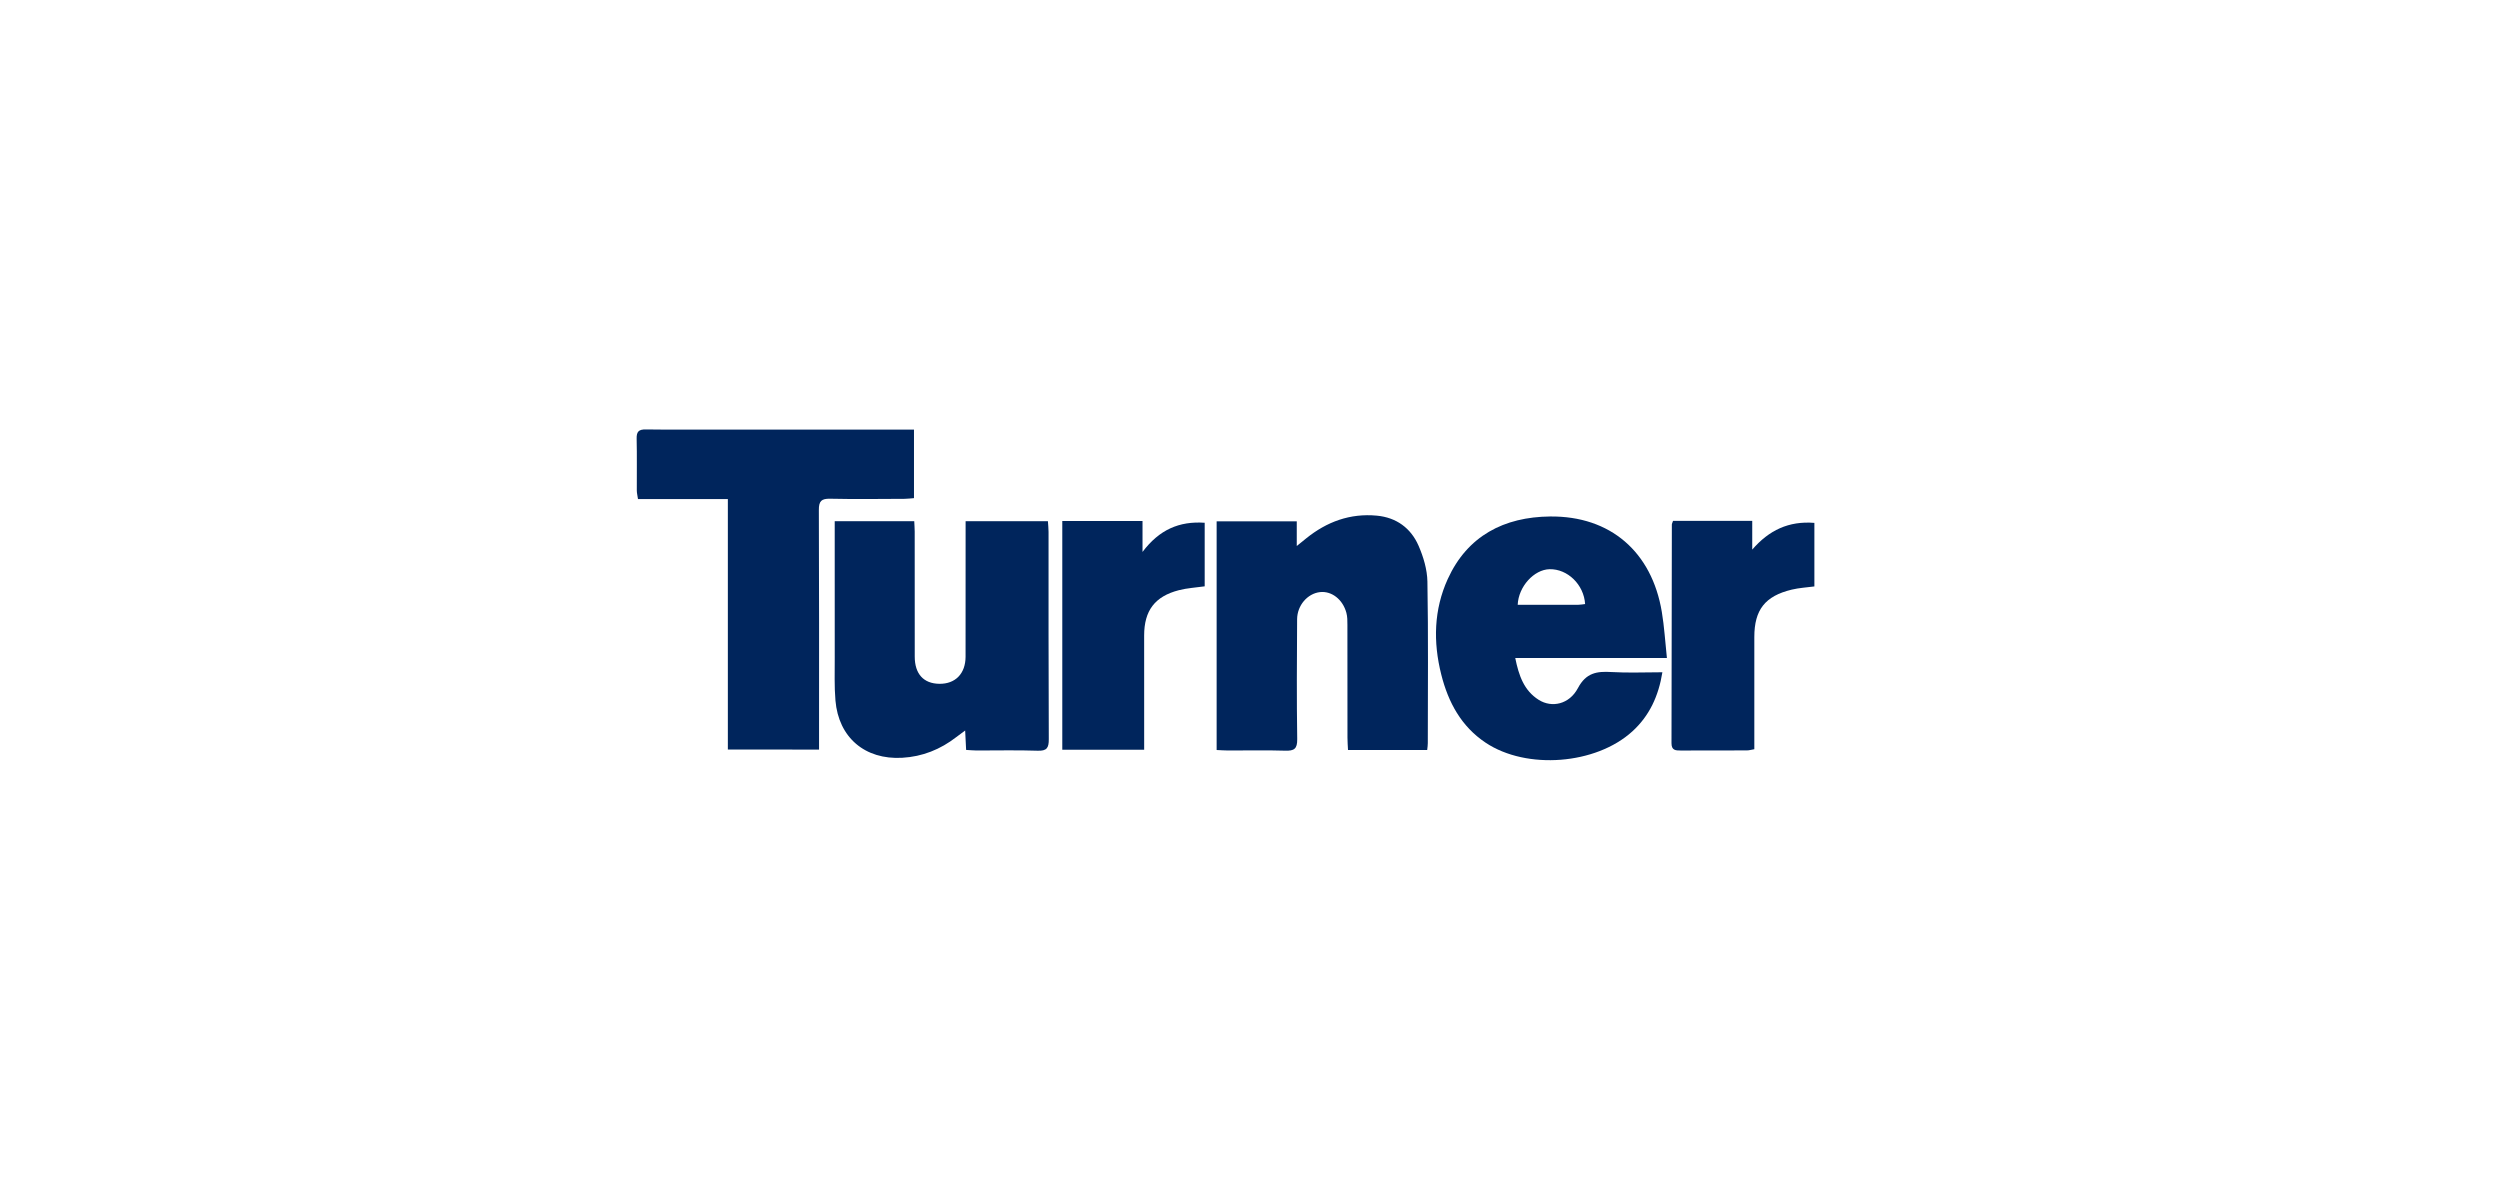 <?xml version="1.0" encoding="UTF-8"?>
<svg xmlns="http://www.w3.org/2000/svg" width="1665" height="791" viewBox="0 0 1665 791" fill="none">
  <rect width="1665" height="791" fill="white"></rect>
  <path d="M484.748 499.192C484.748 443.413 484.748 388.271 484.748 332.397C464.46 332.397 444.904 332.397 424.901 332.397C424.562 330.038 424.114 328.342 424.114 326.661C424.06 315.161 424.277 303.66 424.005 292.174C423.897 287.468 425.389 285.922 430.162 286.003C446.64 286.247 463.131 286.084 479.622 286.098C520.266 286.098 560.924 286.112 601.568 286.125C603.779 286.125 606.003 286.125 608.715 286.125C608.715 301.45 608.715 316.205 608.715 331.76C606.694 331.909 604.552 332.208 602.423 332.221C585.932 332.275 569.441 332.533 552.963 332.153C547.01 332.018 545.314 333.74 545.355 339.734C545.586 390.238 545.491 440.742 545.491 491.245C545.491 493.7 545.491 496.154 545.491 499.219C525.311 499.192 505.619 499.192 484.748 499.192Z" fill="#00255C"></path>
  <path d="M643.433 499.45C643.23 495.205 643.04 491.463 642.796 486.513C640.355 488.33 638.632 489.55 636.964 490.852C626.318 499.111 614.357 503.926 600.836 504.685C576.072 506.068 558.497 491.219 556.408 466.523C555.608 457.111 555.961 447.59 555.933 438.111C555.893 410.811 555.92 383.512 555.92 356.212C555.92 353.337 555.92 350.462 555.92 347.126C573.984 347.126 591.221 347.126 608.892 347.126C609 349.689 609.19 351.886 609.19 354.083C609.217 381.83 609.19 409.591 609.217 437.338C609.231 448.838 615.103 455.266 625.586 455.416C636.232 455.565 643.026 448.689 643.067 437.419C643.135 410.12 643.094 382.82 643.094 355.521C643.094 352.876 643.094 350.218 643.094 347.126C661.565 347.126 679.304 347.126 697.91 347.126C698.059 349.472 698.331 351.845 698.331 354.205C698.358 400.233 698.263 446.262 698.493 492.29C698.521 498.094 697.219 500.196 691.035 499.979C677.486 499.505 663.925 499.857 650.363 499.83C648.166 499.803 645.969 499.586 643.433 499.45Z" fill="#00255C"></path>
  <path d="M950.509 499.505C932.662 499.505 915.547 499.505 897.767 499.505C897.632 496.562 897.415 493.931 897.415 491.287C897.388 466.252 897.415 441.231 897.374 416.196C897.374 413.511 897.388 410.717 896.696 408.154C894.269 399.149 886.823 393.466 879.08 394.348C870.834 395.284 863.945 403.136 863.877 412.399C863.714 439.007 863.551 465.615 863.945 492.223C864.04 498.759 861.897 500.143 855.903 499.953C843.263 499.546 830.61 499.858 817.957 499.83C815.543 499.83 813.116 499.627 810.281 499.505C810.281 448.554 810.281 398.159 810.281 347.208C827.871 347.208 845.352 347.208 863.646 347.208C863.646 351.982 863.646 356.809 863.646 363.645C866.698 361.176 868.285 359.874 869.885 358.586C883.623 347.493 899.178 341.743 916.971 343.424C929.99 344.645 939.619 351.71 944.731 363.387C948 370.873 950.522 379.335 950.658 387.405C951.282 423.248 950.943 459.105 950.916 494.962C950.943 496.264 950.699 497.579 950.509 499.505Z" fill="#00255C"></path>
  <path d="M1110.16 438.233C1075.58 438.233 1042.91 438.233 1009.16 438.233C1011.52 449.923 1014.98 459.918 1024.81 466.116C1033.53 471.608 1045.17 469.099 1050.89 458.291C1056.3 448.079 1063.46 446.98 1073.24 447.577C1084.24 448.241 1095.31 447.726 1107.15 447.726C1104.61 463.552 1098.52 476.748 1087.12 487.123C1062.83 509.242 1016.74 512.822 989.472 494.663C973.185 483.814 964.546 467.77 959.881 449.245C954.415 427.56 954.931 406.024 964.194 385.654C977.321 356.809 1001.77 344.305 1032.3 343.979C1072.55 343.545 1100.15 367.604 1106.78 407.57C1108.41 417.294 1108.98 427.167 1110.16 438.233ZM1055.68 402.294C1054.88 389.33 1044 378.833 1032 379.09C1021.68 379.321 1011.28 390.632 1010.79 402.81C1024.26 402.81 1037.71 402.824 1051.16 402.783C1052.68 402.783 1054.19 402.457 1055.68 402.294Z" fill="#00255C"></path>
  <path d="M707.485 346.977C725.441 346.977 742.746 346.977 760.918 346.977C760.918 353.445 760.918 359.589 760.918 367.59C772.039 352.794 785.329 346.99 802.322 348.157C802.322 362.437 802.322 376.297 802.322 390.496C796.545 391.323 790.7 391.635 785.153 393.059C769.069 397.209 762.003 406.716 762.003 423.274C762.017 446.044 762.017 468.815 762.017 491.598C762.017 494.026 762.017 496.453 762.017 499.342C743.519 499.342 725.794 499.342 707.485 499.342C707.485 448.716 707.485 398.172 707.485 346.977Z" fill="#00255C"></path>
  <path d="M1114.24 346.909C1131.76 346.909 1148.89 346.909 1166.99 346.909C1166.99 353.337 1166.99 359.684 1166.99 366.031C1178.17 353.107 1191.28 346.882 1208.38 348.238C1208.38 362.437 1208.38 376.311 1208.38 390.564C1203.39 391.242 1198.23 391.5 1193.29 392.693C1175.48 396.979 1168.38 406.174 1168.38 424.265C1168.38 446.601 1168.38 468.951 1168.38 491.287C1168.38 493.741 1168.38 496.196 1168.38 498.976C1166.41 499.302 1164.92 499.776 1163.43 499.776C1148.74 499.831 1134.04 499.776 1119.35 499.844C1115.88 499.857 1113.21 499.695 1113.22 494.989C1113.36 446.479 1113.37 397.955 1113.45 349.445C1113.44 348.822 1113.82 348.198 1114.24 346.909Z" fill="#00255C"></path>
</svg>
